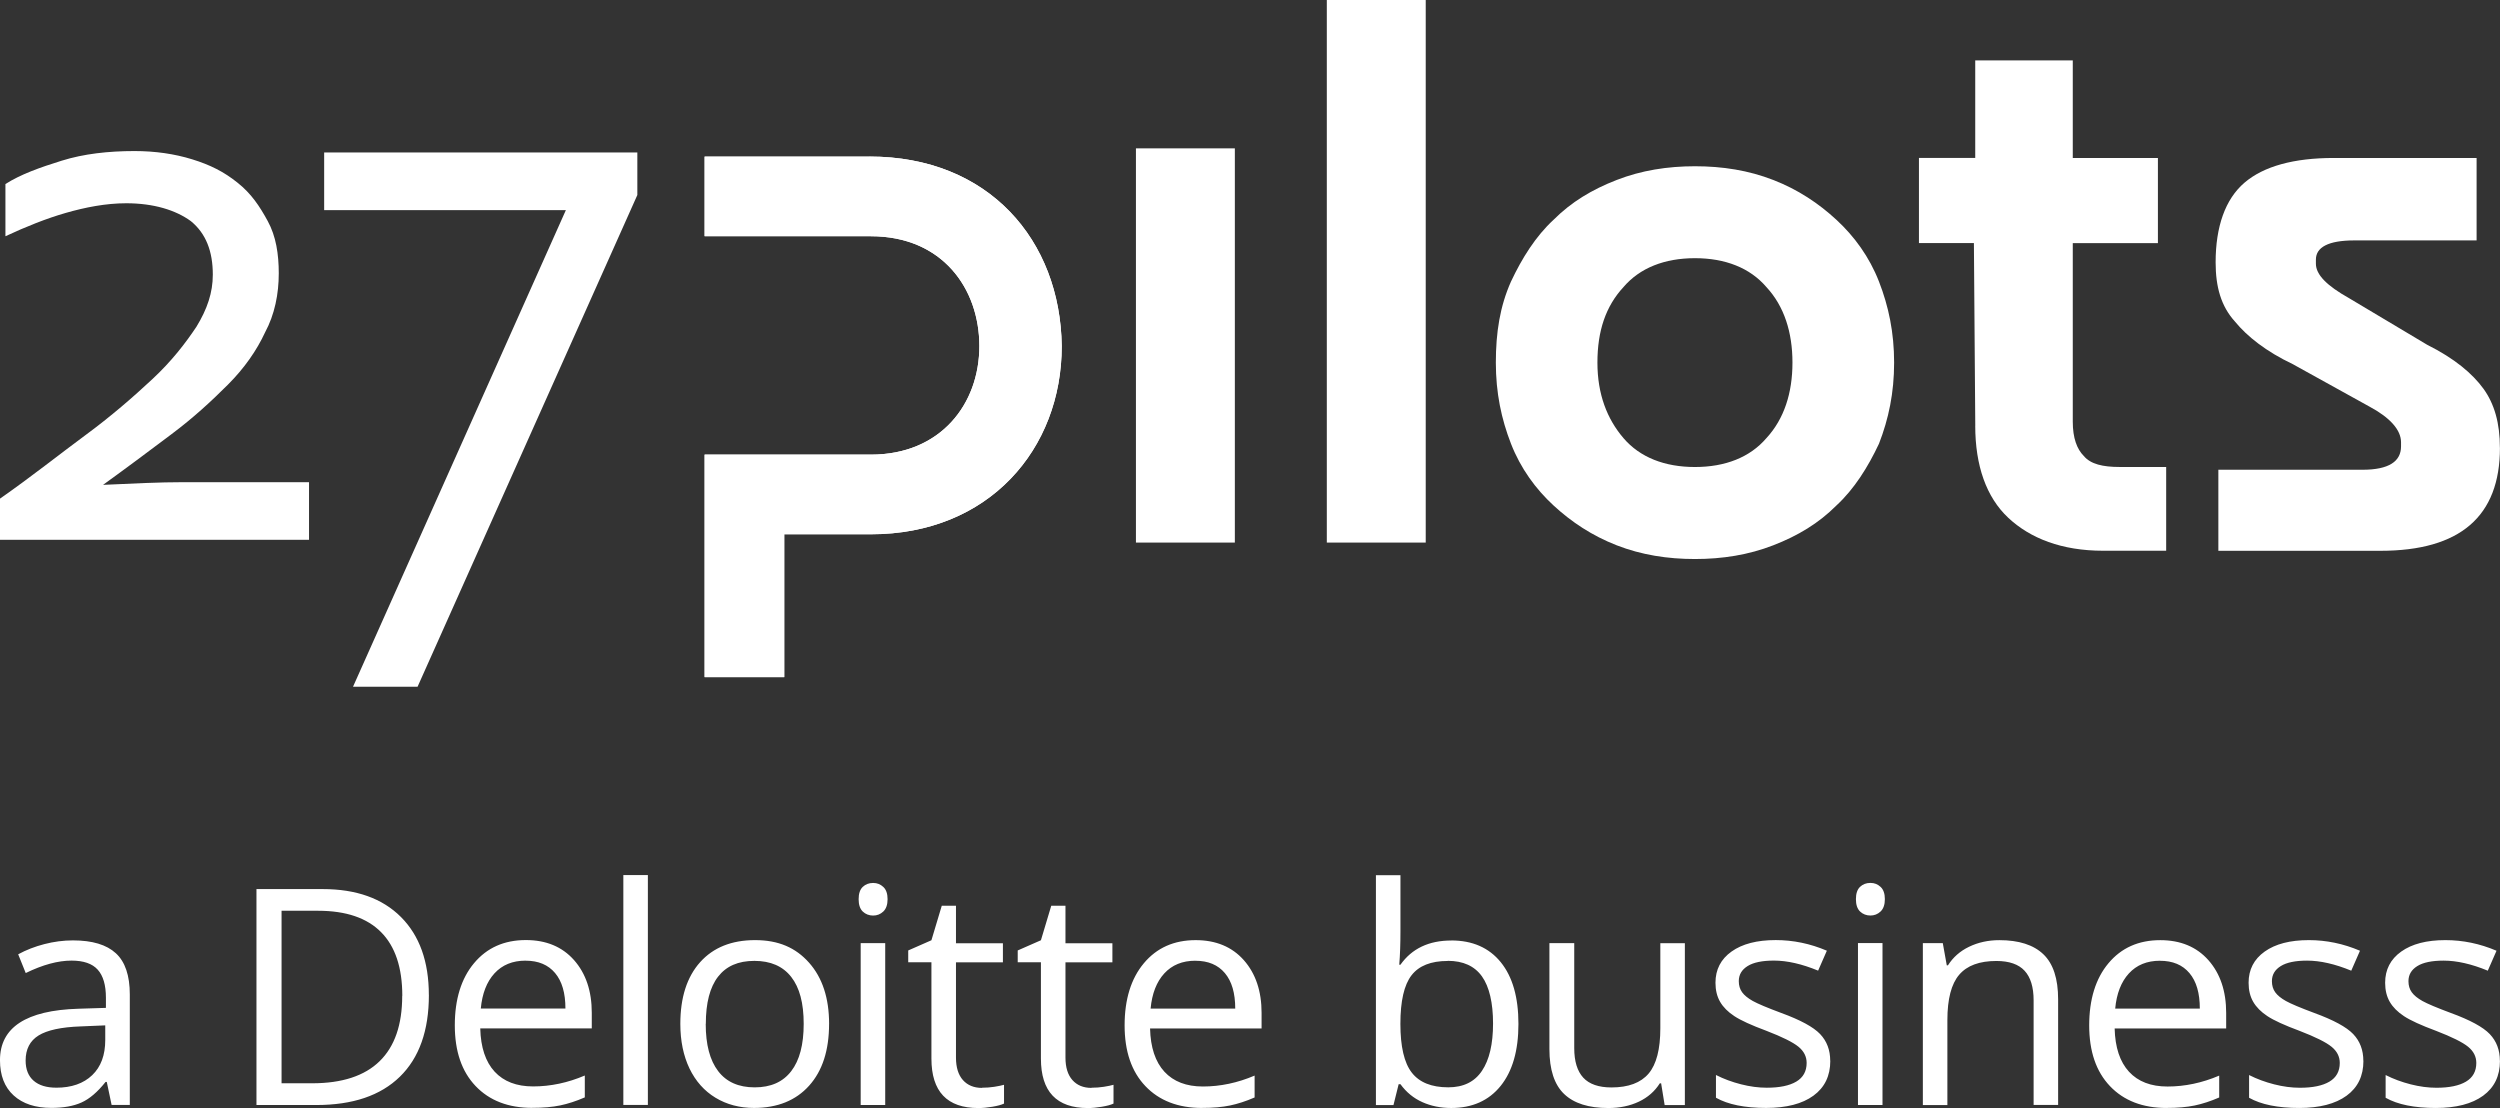 <?xml version="1.0" encoding="UTF-8"?><svg id="Layer_1" xmlns="http://www.w3.org/2000/svg" viewBox="0 0 1280 567.33"><rect x="0" y="0" width="1280" height="567.33" fill="#333333" stroke="none"/><defs><style>.cls-1{fill:#fff;}</style></defs><g id="Layer_1-2"><g><path class="cls-1" d="M57.15,565.75l-2.48-11.81h-.61c-4.13,5.2-8.26,8.72-12.37,10.55-4.11,1.85-9.23,2.75-15.38,2.75-8.21,0-14.65-2.11-19.32-6.37-4.67-4.25-7-10.25-7-18.08,0-16.74,13.39-25.51,40.17-26.32l14.07-.44v-5.15c0-6.51-1.39-11.3-4.2-14.41-2.79-3.11-7.27-4.64-13.41-4.64-6.9,0-14.73,2.11-23.45,6.37l-3.86-9.6c4.08-2.24,8.55-3.96,13.41-5.22,4.86-1.26,9.74-1.9,14.63-1.9,9.89,0,17.2,2.19,21.97,6.59,4.76,4.37,7.14,11.42,7.14,21.09v56.57h-9.31v.02Zm-28.36-8.85c7.82,0,13.95-2.14,18.42-6.42,4.47-4.28,6.68-10.28,6.68-18.01v-7.48l-12.56,.53c-9.99,.34-17.18,1.92-21.58,4.64-4.42,2.75-6.63,7.02-6.63,12.83,0,4.54,1.39,7.99,4.11,10.35s6.59,3.55,11.54,3.55h.02Zm190.8-47.48c0,18.25-4.96,32.22-14.87,41.87-9.91,9.67-24.15,14.48-42.77,14.48h-30.64v-110.56h33.9c17.18,0,30.55,4.76,40.07,14.29s14.29,22.84,14.29,39.92h.02Zm-13.61,.44c0-14.41-3.62-25.3-10.86-32.59-7.24-7.31-17.98-10.96-32.27-10.96h-18.69v88.33h15.65c15.33,0,26.85-3.77,34.55-11.3,7.73-7.53,11.57-18.69,11.57-33.46h0l.05-.02Zm66.51,57.37c-12.25,0-21.92-3.74-29.01-11.2-7.1-7.46-10.62-17.81-10.62-31.08s3.28-23.98,9.87-31.83c6.59-7.87,15.41-11.81,26.51-11.81,10.4,0,18.61,3.43,24.66,10.25,6.05,6.85,9.09,15.84,9.09,27.02v7.95h-57.1c.24,9.72,2.7,17.11,7.36,22.16,4.67,5.05,11.23,7.56,19.71,7.56,8.94,0,17.74-1.87,26.46-5.59v11.2c-4.42,1.92-8.63,3.28-12.59,4.11s-8.72,1.24-14.34,1.24h0v.02Zm-3.4-75.38c-6.66,0-11.96,2.19-15.92,6.51-3.96,4.33-6.29,10.33-7,18.01h43.33c0-7.92-1.75-13.97-5.3-18.18-3.55-4.23-8.58-6.32-15.11-6.32h0v-.02Zm62.62,73.87h-12.56v-117.68h12.56v117.68Zm92.78-41.5c0,13.51-3.4,24.06-10.21,31.64-6.8,7.58-16.21,11.4-28.21,11.4-7.41,0-14-1.75-19.73-5.22s-10.18-8.46-13.32-14.97c-3.11-6.51-4.69-14.12-4.69-22.84,0-13.51,3.38-24.03,10.13-31.59,6.76-7.53,16.14-11.3,28.14-11.3s20.8,3.86,27.65,11.57c6.85,7.73,10.25,18.15,10.25,31.32h-.02Zm-63.16,0c0,10.59,2.11,18.64,6.37,24.2,4.23,5.54,10.45,8.31,18.69,8.31s14.46-2.75,18.71-8.29c4.28-5.54,6.39-13.61,6.39-24.25s-2.11-18.54-6.39-24.01c-4.28-5.47-10.55-8.21-18.86-8.21s-14.41,2.7-18.59,8.09-6.27,13.44-6.27,24.13h0l-.05,.02Zm78.29-63.81c0-2.87,.7-4.98,2.11-6.32s3.18-2.02,5.3-2.02,3.74,.68,5.22,2.04c1.46,1.36,2.19,3.45,2.19,6.27s-.73,4.93-2.19,6.32-3.21,2.07-5.22,2.07-3.89-.7-5.3-2.07-2.11-3.47-2.11-6.32h0v.02Zm13.61,105.36h-12.56v-82.89h12.56v82.89Zm49.5-8.85c2.24,0,4.37-.17,6.42-.49,2.07-.34,3.69-.66,4.91-1.02v9.62c-1.36,.66-3.38,1.19-6,1.63s-5.03,.66-7.14,.66c-16.04,0-24.03-8.46-24.03-25.34v-49.3h-11.88v-6.05l11.88-5.22,5.3-17.69h7.27v19.22h24.03v9.77h-24.03v48.79c0,5.01,1.19,8.82,3.55,11.49,2.38,2.67,5.64,4.01,9.77,4.01h0l-.02-.07Zm56.06,0c2.24,0,4.37-.17,6.42-.49,2.07-.34,3.69-.66,4.91-1.02v9.62c-1.36,.66-3.38,1.19-6,1.63s-5.03,.66-7.14,.66c-16.04,0-24.03-8.46-24.03-25.34v-49.3h-11.88v-6.05l11.88-5.22,5.3-17.69h7.27v19.22h24.03v9.77h-24.03v48.79c0,5.01,1.19,8.82,3.55,11.49,2.38,2.67,5.61,4.01,9.77,4.01h0l-.02-.07Zm56.64,10.35c-12.25,0-21.92-3.74-29.01-11.2-7.1-7.46-10.62-17.81-10.62-31.08s3.28-23.98,9.87-31.83c6.59-7.87,15.41-11.81,26.51-11.81,10.38,0,18.61,3.43,24.66,10.25,6.05,6.85,9.09,15.84,9.09,27.02v7.95h-57.1c.24,9.72,2.7,17.11,7.36,22.16,4.67,5.05,11.23,7.56,19.71,7.56,8.92,0,17.74-1.87,26.46-5.59v11.2c-4.42,1.92-8.63,3.28-12.59,4.11s-8.72,1.24-14.34,1.24h0v.02Zm-3.4-75.38c-6.66,0-11.96,2.19-15.92,6.51s-6.29,10.33-7,18.01h43.33c0-7.92-1.75-13.97-5.3-18.18-3.55-4.23-8.58-6.32-15.11-6.32h0v-.02Zm131-10.38c10.89,0,19.34,3.72,25.37,11.15,6.03,7.44,9.04,17.96,9.04,31.59s-3.04,24.2-9.11,31.74c-6.07,7.53-14.51,11.3-25.3,11.3-5.39,0-10.33-1-14.77-2.99-4.47-1.99-8.21-5.05-11.23-9.19h-.92l-2.65,10.67h-8.99v-117.68h12.56v28.6c0,6.42-.19,12.15-.61,17.23h.61c5.86-8.26,14.53-12.39,26.03-12.39h0l-.02-.02Zm-1.8,10.5c-8.58,0-14.75,2.45-18.54,7.36-3.79,4.91-5.69,13.19-5.69,24.83s1.94,19.97,5.83,24.98c3.89,5.01,10.11,7.53,18.69,7.53,7.73,0,13.46-2.79,17.23-8.43,3.79-5.61,5.69-13.71,5.69-24.25s-1.9-18.83-5.69-24.13c-3.79-5.3-9.62-7.95-17.54-7.95h0l.02,.05Zm64.78-9.14v53.78c0,6.76,1.56,11.79,4.62,15.11,3.06,3.33,7.9,5.01,14.43,5.01,8.68,0,15.02-2.38,19.03-7.1,4.01-4.74,6-12.49,6-23.21v-43.55h12.56v82.89h-10.35l-1.8-11.13h-.68c-2.58,4.08-6.15,7.22-10.72,9.38-4.57,2.16-9.77,3.26-15.62,3.26-10.08,0-17.64-2.38-22.65-7.19-5.01-4.79-7.53-12.44-7.53-22.99v-54.24h12.71v-.02Zm131.1,60.26c0,7.73-2.87,13.66-8.63,17.86-5.73,4.18-13.83,6.27-24.2,6.27-10.98,0-19.56-1.75-25.71-5.22v-11.64c3.99,2.02,8.26,3.6,12.83,4.76,4.57,1.17,8.97,1.75,13.19,1.75,6.56,0,11.59-1.04,15.11-3.13s5.3-5.27,5.3-9.57c0-3.23-1.39-6-4.2-8.29-2.79-2.28-8.26-5.01-16.38-8.14-7.73-2.87-13.19-5.37-16.45-7.53-3.26-2.14-5.69-4.59-7.27-7.31-1.58-2.72-2.38-5.98-2.38-9.77,0-6.76,2.75-12.08,8.24-15.99s13.02-5.86,22.62-5.86c8.92,0,17.64,1.8,26.17,5.44l-4.47,10.21c-8.31-3.43-15.87-5.15-22.62-5.15-5.95,0-10.45,.92-13.46,2.79s-4.54,4.42-4.54,7.73c0,2.24,.56,4.11,1.7,5.69,1.12,1.56,2.96,3.06,5.47,4.47,2.53,1.41,7.36,3.45,14.53,6.12,9.84,3.6,16.48,7.19,19.93,10.81,3.45,3.62,5.18,8.19,5.18,13.68h0l.05,.02Zm13.12-82.74c0-2.87,.7-4.98,2.11-6.32s3.18-2.02,5.3-2.02,3.74,.68,5.22,2.04c1.46,1.36,2.19,3.45,2.19,6.27s-.73,4.93-2.19,6.32c-1.46,1.39-3.21,2.07-5.22,2.07s-3.89-.7-5.3-2.07-2.11-3.47-2.11-6.32h0v.02Zm13.61,105.36h-12.56v-82.89h12.56v82.89Zm77.37,0v-53.61c0-6.76-1.56-11.81-4.62-15.11-3.06-3.33-7.9-5.01-14.43-5.01-8.68,0-15.02,2.33-19.05,7.05-4.03,4.69-6.05,12.44-6.05,23.21v43.5h-12.56v-82.89h10.21l2.04,11.35h.61c2.58-4.08,6.17-7.27,10.81-9.5,4.64-2.24,9.82-3.38,15.5-3.38,9.99,0,17.5,2.41,22.53,7.22,5.05,4.81,7.56,12.51,7.56,23.08v54.07h-12.54v.02Zm68.09,1.53c-12.25,0-21.92-3.74-29.01-11.2-7.1-7.46-10.62-17.81-10.62-31.08s3.28-23.98,9.87-31.83c6.59-7.87,15.41-11.81,26.51-11.81,10.38,0,18.61,3.43,24.66,10.25,6.05,6.85,9.09,15.84,9.09,27.02v7.95h-57.1c.24,9.72,2.7,17.11,7.36,22.16s11.23,7.56,19.71,7.56c8.92,0,17.74-1.87,26.46-5.59v11.2c-4.42,1.92-8.63,3.28-12.59,4.11s-8.72,1.24-14.34,1.24h0v.02Zm-3.4-75.38c-6.66,0-11.96,2.19-15.92,6.51-3.96,4.33-6.29,10.33-7,18.01h43.33c0-7.92-1.75-13.97-5.3-18.18-3.55-4.23-8.58-6.32-15.11-6.32h0v-.02Zm104.17,51.25c0,7.73-2.87,13.66-8.63,17.86-5.73,4.18-13.83,6.27-24.2,6.27-10.98,0-19.56-1.75-25.71-5.22v-11.64c3.99,2.02,8.26,3.6,12.83,4.76,4.57,1.17,8.97,1.75,13.19,1.75,6.56,0,11.59-1.04,15.11-3.13,3.52-2.09,5.3-5.27,5.3-9.57,0-3.23-1.39-6-4.2-8.29-2.79-2.28-8.26-5.01-16.38-8.14-7.73-2.87-13.19-5.37-16.45-7.53-3.26-2.14-5.69-4.59-7.27-7.31-1.58-2.72-2.38-5.98-2.38-9.77,0-6.76,2.75-12.08,8.24-15.99s13.02-5.86,22.62-5.86c8.92,0,17.64,1.8,26.17,5.44l-4.47,10.21c-8.31-3.43-15.87-5.15-22.62-5.15-5.95,0-10.45,.92-13.46,2.79-3.01,1.87-4.54,4.42-4.54,7.73,0,2.24,.56,4.11,1.7,5.69,1.12,1.56,2.96,3.06,5.47,4.47,2.53,1.41,7.36,3.45,14.53,6.12,9.84,3.6,16.48,7.19,19.93,10.81,3.45,3.62,5.18,8.19,5.18,13.68h0l.05,.02Zm69.91,0c0,7.73-2.87,13.66-8.63,17.86-5.73,4.18-13.83,6.27-24.2,6.27-10.98,0-19.56-1.75-25.71-5.22v-11.64c3.99,2.02,8.26,3.6,12.83,4.76,4.57,1.17,8.97,1.75,13.19,1.75,6.56,0,11.59-1.04,15.11-3.13,3.52-2.09,5.3-5.27,5.3-9.57,0-3.23-1.39-6-4.2-8.29-2.79-2.28-8.26-5.01-16.38-8.14-7.73-2.87-13.19-5.37-16.45-7.53-3.26-2.14-5.69-4.59-7.27-7.31-1.58-2.72-2.38-5.98-2.38-9.77,0-6.76,2.75-12.08,8.24-15.99,5.49-3.91,13.02-5.86,22.62-5.86,8.92,0,17.64,1.8,26.17,5.44l-4.47,10.21c-8.31-3.43-15.87-5.15-22.62-5.15-5.95,0-10.45,.92-13.46,2.79s-4.54,4.42-4.54,7.73c0,2.24,.56,4.11,1.7,5.69,1.12,1.56,2.96,3.06,5.47,4.47,2.53,1.41,7.36,3.45,14.53,6.12,9.84,3.6,16.48,7.19,19.93,10.81,3.45,3.62,5.18,8.19,5.18,13.68h0l.05,.02Z"/><g><path class="cls-1" d="M445.15,80.17h-84.39v40.78h85.1c36.57,0,55.57,26.73,55.57,56.25s-19.68,55.57-55.57,55.57h-85.1v113.92h40.78v-73.14h44.32c60.48,0,97.76-43.59,97.76-96.35-.7-54.14-37.28-97.05-98.46-97.05"/><path class="cls-1" d="M445.15,80.17h-84.39v40.78h85.1c36.57,0,55.57,26.73,55.57,56.25s-19.68,55.57-55.57,55.57h-85.1v113.92h40.78v-73.14h44.32c60.48,0,97.76-43.59,97.76-96.35-.7-54.14-37.28-97.05-98.46-97.05h0v.02Z"/><polygon class="cls-1" points="289.73 107.58 180.74 351.62 213.79 351.62 326.32 99.85 326.32 78.05 165.97 78.05 165.97 107.58 289.73 107.58 289.73 107.58"/><path class="cls-1" d="M52.73,248.27c12.66-9.14,23.91-17.57,35.16-26.03,11.25-8.43,20.39-16.89,28.82-25.32,8.43-8.43,14.77-17.57,19-26.73,4.93-9.14,7.02-19.68,7.02-30.25,0-9.84-1.41-19-5.64-26.73-4.23-7.75-8.43-14.07-15.48-19.68-7.02-5.64-14.07-9.14-23.21-11.96-9.14-2.82-19-4.23-29.52-4.23-13.36,0-26.03,1.41-37.28,4.93-11.25,3.5-21.09,7.02-28.82,11.96v26.73c10.55-4.93,21.09-9.14,30.93-11.96,9.84-2.82,20.39-4.93,30.93-4.93,14.07,0,25.32,3.5,33.07,9.14,7.75,6.32,11.25,15.48,11.25,27.43,0,9.14-2.82,17.57-8.43,26.73-5.64,8.43-12.66,17.57-22.5,26.73-9.84,9.16-21.09,19-34.46,28.82C30.23,232.77,16.16,244.02,0,255.3v21.09H158.22v-29.52H94.21c-12.66,0-26.73,.7-42.21,1.41h.73Z"/><path class="cls-1" d="M1279.95,229.27c0-12.66-2.82-22.5-8.43-30.25-5.64-7.75-14.77-15.48-28.82-22.5l-40.07-23.91c-11.25-6.32-16.89-11.96-16.89-17.57v-2.11c0-6.32,6.32-9.84,19.68-9.84h62.6v-42.21h-73.14c-20.39,0-35.87,4.23-45.71,12.66-9.84,8.43-14.77,22.5-14.77,40.78,0,12.66,2.82,22.5,9.84,30.25,6.32,7.75,16.18,15.48,29.52,21.8l39.39,21.8c10.55,5.64,16.18,11.96,16.18,18.27v2.11c0,7.75-6.32,11.96-19.68,11.96h-73.85v41.5h82.98c40.78,0,61.19-17.57,61.19-52.76"/><path class="cls-1" d="M1011.32,217.97c0,20.39,5.64,36.57,16.89,47.12s27.43,16.89,48.53,16.89h32.34v-42.89h-23.91c-8.43,0-14.77-1.41-18.27-5.64-3.5-3.5-5.64-9.14-5.64-17.57V124.49h43.59v-43.59h-43.59V30.93h-49.94v49.94h-28.82v43.59h28.14l.7,93.53h0l-.02-.02Z"/><rect class="cls-1" x="679.33" width="50.64" height="277.8"/><rect class="cls-1" x="581.6" y="75.96" width="50.64" height="201.84"/><path class="cls-1" d="M962.04,144.17c-4.93-12.66-12.66-23.21-21.8-31.64-9.14-8.43-19.68-15.48-32.34-20.39-12.66-4.93-26.03-7.02-40.07-7.02s-27.43,2.11-40.07,7.02-23.21,11.25-32.34,20.39c-9.14,8.43-16.18,19.68-21.8,31.64-5.64,12.66-7.75,26.03-7.75,41.5s2.82,28.82,7.75,41.5c4.93,12.66,12.66,23.21,21.8,31.64s19.68,15.45,32.34,20.39c12.66,4.93,26.03,7.02,40.07,7.02s27.43-2.11,40.07-7.02c12.64-4.91,23.21-11.25,32.34-20.39,9.14-8.43,16.18-19.68,21.8-31.64,4.93-12.66,7.75-26.03,7.75-41.5s-2.82-28.82-7.75-41.5Zm-57.66,80.17c-8.43,9.84-21.09,14.77-36.57,14.77s-28.14-4.93-36.57-14.77c-8.43-9.84-13.36-22.5-13.36-38.69s4.23-28.82,13.36-38.69c8.43-9.84,21.09-14.77,36.57-14.77s28.14,4.93,36.57,14.77c9.14,9.84,13.36,23.21,13.36,38.69s-4.23,28.82-13.36,38.69Z"/></g></g></g></svg>
